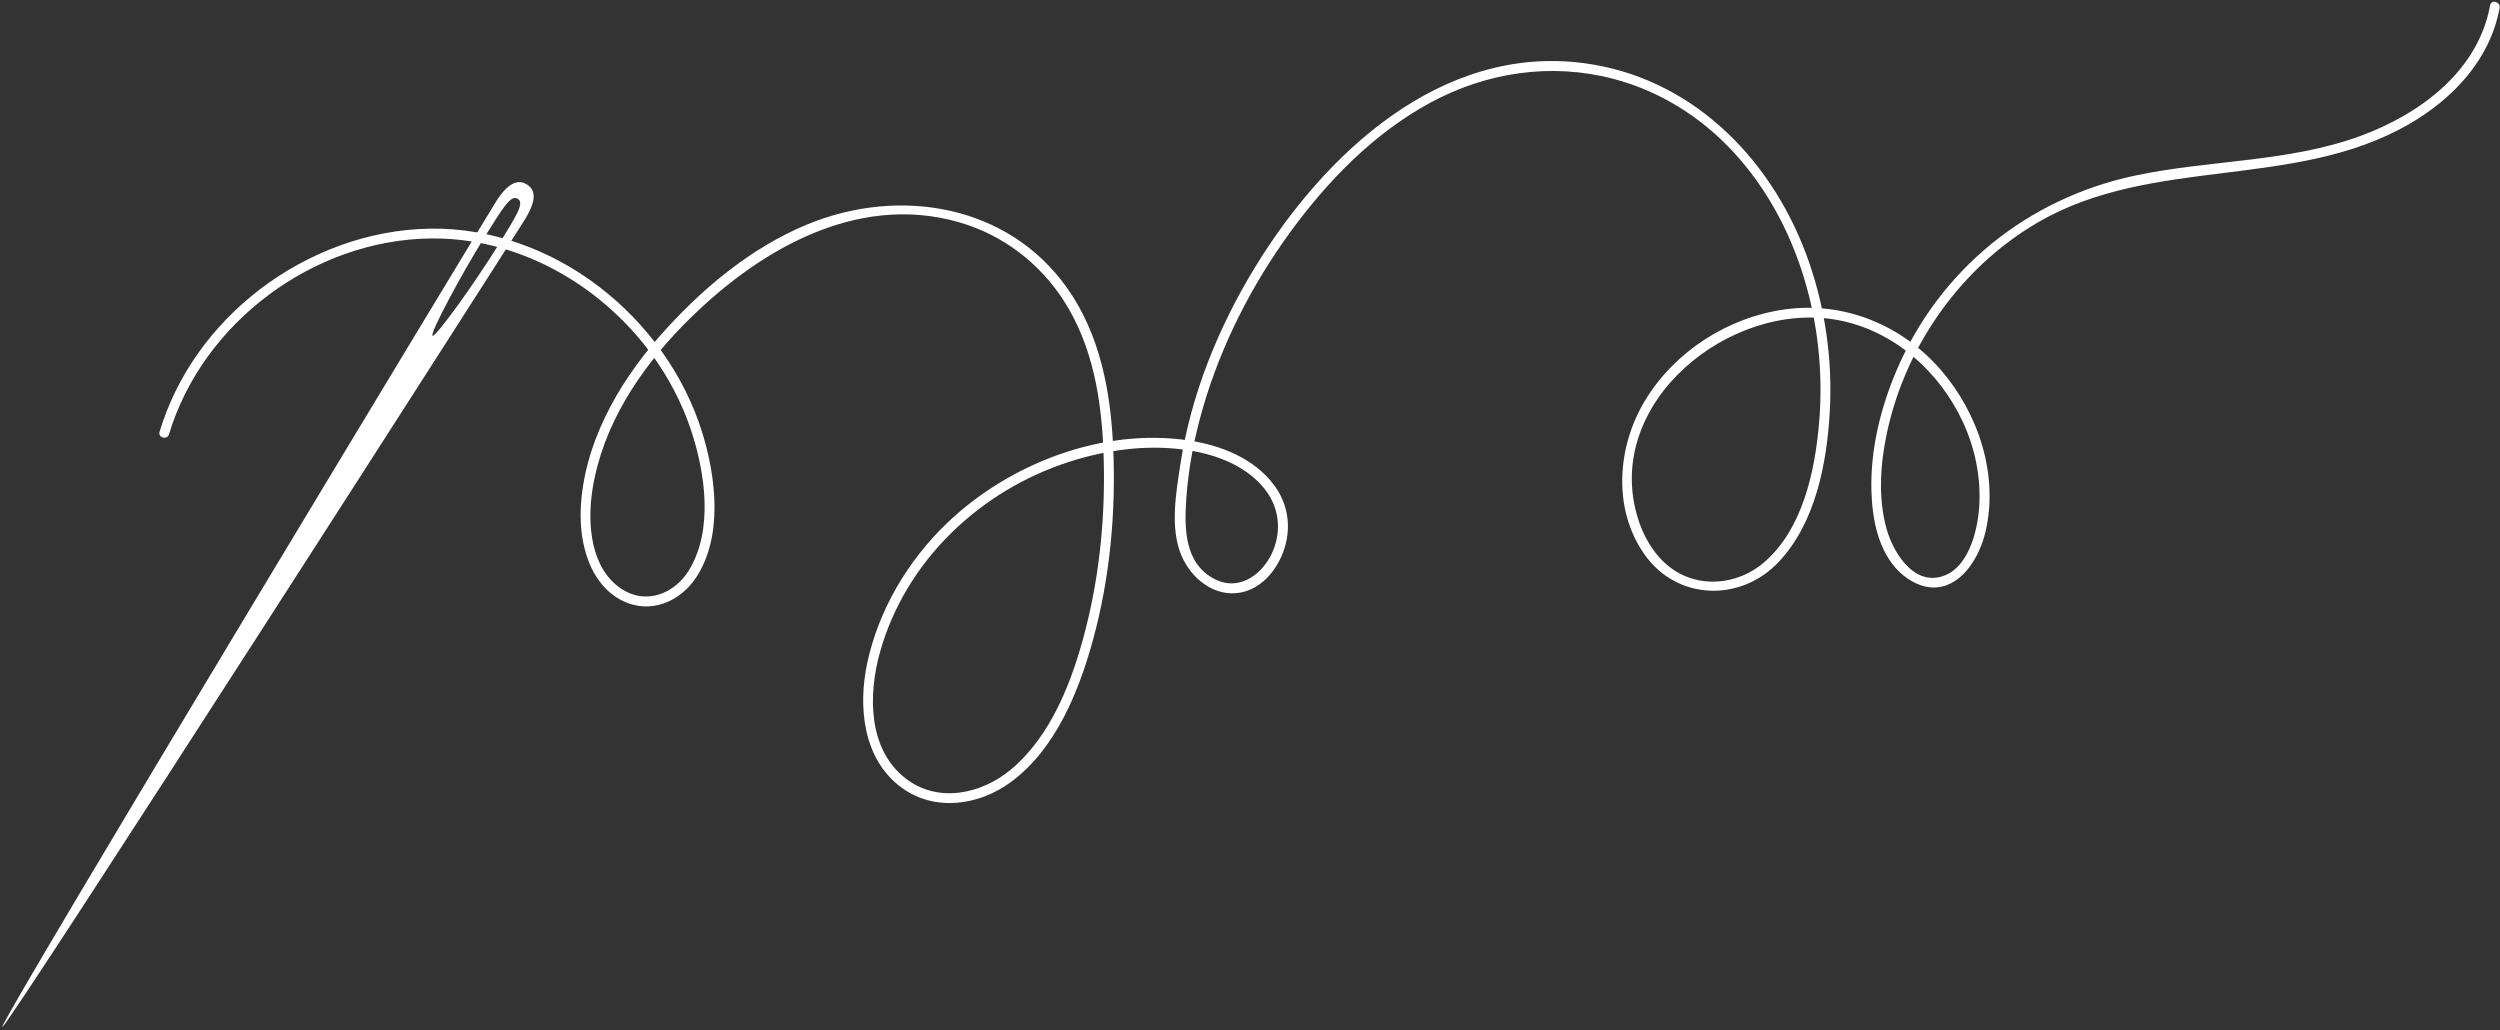 <?xml version="1.0" encoding="UTF-8"?> <svg xmlns="http://www.w3.org/2000/svg" width="762" height="314" viewBox="0 0 762 314" fill="none"><rect x="0" y="0" width="762" height="314" fill="#333333" stroke="none"/> <path d="M160.55 56.199C158.12 54.689 154.98 55.349 151.11 61.569C146.36 69.199 -0.55 312.219 0.71 312.999C1.97 313.779 155.15 74.669 159.9 67.039C163.97 60.499 162.97 57.709 160.55 56.199ZM131.84 102.329C130.92 101.749 140.43 83.949 147.6 72.419C153.54 62.869 155.75 59.319 157.81 60.599C159.87 61.879 157.66 65.429 151.71 74.979C144.54 86.509 132.76 102.899 131.84 102.329Z" fill="white"></path> <path d="M51.52 132.36C61.79 98.27 95.58 73.18 131.13 72.68C166.68 72.18 199.61 97.85 210.65 131.18C214.92 144.07 217.5 161.45 210.03 173.75C205.67 180.92 197.04 184.41 189.58 179.59C179.91 173.34 178.98 159.54 180.57 149.3C183.58 129.9 194.83 112.79 208.36 99.01C230.03 76.95 260.52 58.52 292.46 67.78C305.56 71.58 316.78 80.1 324.17 91.54C333.16 105.47 335.77 121.9 336.36 138.18C337 156.15 335.35 174.39 330.88 191.83C326.96 207.12 320.62 224.11 308.14 234.54C299.16 242.05 285.91 244.9 276.06 237.29C264.47 228.33 264.63 211.59 268.22 198.78C276.02 170.97 298.67 149.55 325.84 140.78C336.97 137.19 348.98 135.5 360.63 137.01C369.65 138.18 379.2 141.46 385.17 148.67C389.48 153.87 390.65 160.42 388.42 166.84C385.82 174.31 378.26 180.62 370.23 176.51C360.99 171.78 360.97 161.01 361.58 152.06C362.23 142.47 364.1 132.98 366.81 123.77C372.39 104.79 381.56 86.86 393.18 70.87C404.58 55.19 418.71 40.67 435.87 31.35C453 22.05 472.57 19.07 491.52 23.97C505.67 27.63 518.32 35.51 528.23 46.21C548.35 67.93 556.9 99.27 554.5 128.41C553.26 143.46 549.49 161.61 537.28 171.75C530.66 177.24 521.23 178.99 513.26 175.44C506.05 172.23 501.42 165.16 499.18 157.82C488.47 122.76 527.46 91.27 560.43 97.6C577.32 100.84 591.19 113.28 598.31 128.67C601.96 136.56 603.79 145.34 603.29 154.04C602.85 161.71 599.95 174.04 590.99 175.93C582.62 177.7 576.92 167.88 575.06 161.31C572.31 151.58 573.15 140.91 575.31 131.15C581.13 104.91 598.03 81.17 621.34 67.68C656.12 47.54 699.42 57.87 734.15 37.91C747.65 30.15 759.01 18.16 761.88 2.42C762.22 0.53 759.33 -0.28 758.99 1.62C755.34 21.66 737.7 34.71 719.59 41.39C697.58 49.51 673.55 48.69 650.8 53.51C618 60.46 591.07 82.19 577.97 113.14C573.16 124.5 570.12 136.95 570.4 149.35C570.6 158.01 572.41 167.97 578.89 174.27C581.9 177.2 586.27 179.48 590.57 179.01C598.62 178.13 603.55 169.12 605.19 162.05C609.23 144.69 603 125.91 591.52 112.7C579.67 99.06 562.12 91.83 544.12 94.29C526.79 96.66 510.5 107.06 501.41 122.07C492.87 136.18 491.45 155.24 501.35 169.14C511.24 183.02 530.48 183.55 542.04 171.39C553.36 159.48 556.83 141.26 557.72 125.41C558.63 109.11 556.16 92.51 550.42 77.22C539.27 47.54 515.07 23.5 482.78 19.25C439.11 13.5 403.54 47.01 382.43 81.63C371.32 99.86 363.04 120.24 359.8 141.4C358.47 150.09 356.55 160.9 360.08 169.27C363.05 176.31 370.15 182.11 378.14 180.61C385.18 179.28 390.09 172.63 391.82 166.04C393.52 159.59 392.28 153.12 388.3 147.81C382.23 139.71 372.18 135.74 362.46 134.27C335.98 130.26 307.45 141.33 288.44 159.65C276.65 171.01 267.78 186 264.34 202.06C261.5 215.31 262.97 231.27 274.65 239.96C284.8 247.51 298.38 245.55 308.13 238.36C321.71 228.35 328.8 210.87 333.12 195.13C338.31 176.23 340.16 156.24 339.31 136.69C338.56 119.45 335.38 102 325.17 87.66C307.12 62.31 274.16 56.95 246.38 68.27C228.74 75.46 213.23 88.56 200.8 102.78C188.15 117.25 177.81 135.6 177.01 155.22C176.59 165.6 179.69 178.22 189.86 183.18C198.25 187.26 207.29 183.44 212.2 175.98C220.45 163.44 218.22 145.31 214.03 131.81C208.54 114.16 197.2 98.55 182.56 87.35C167.87 76.11 149.75 69.43 131.16 69.69C112.42 69.95 94.03 76.87 79.2 88.21C64.85 99.18 53.88 114.23 48.65 131.57C48.07 133.42 50.96 134.21 51.52 132.36Z" fill="white"></path> </svg> 